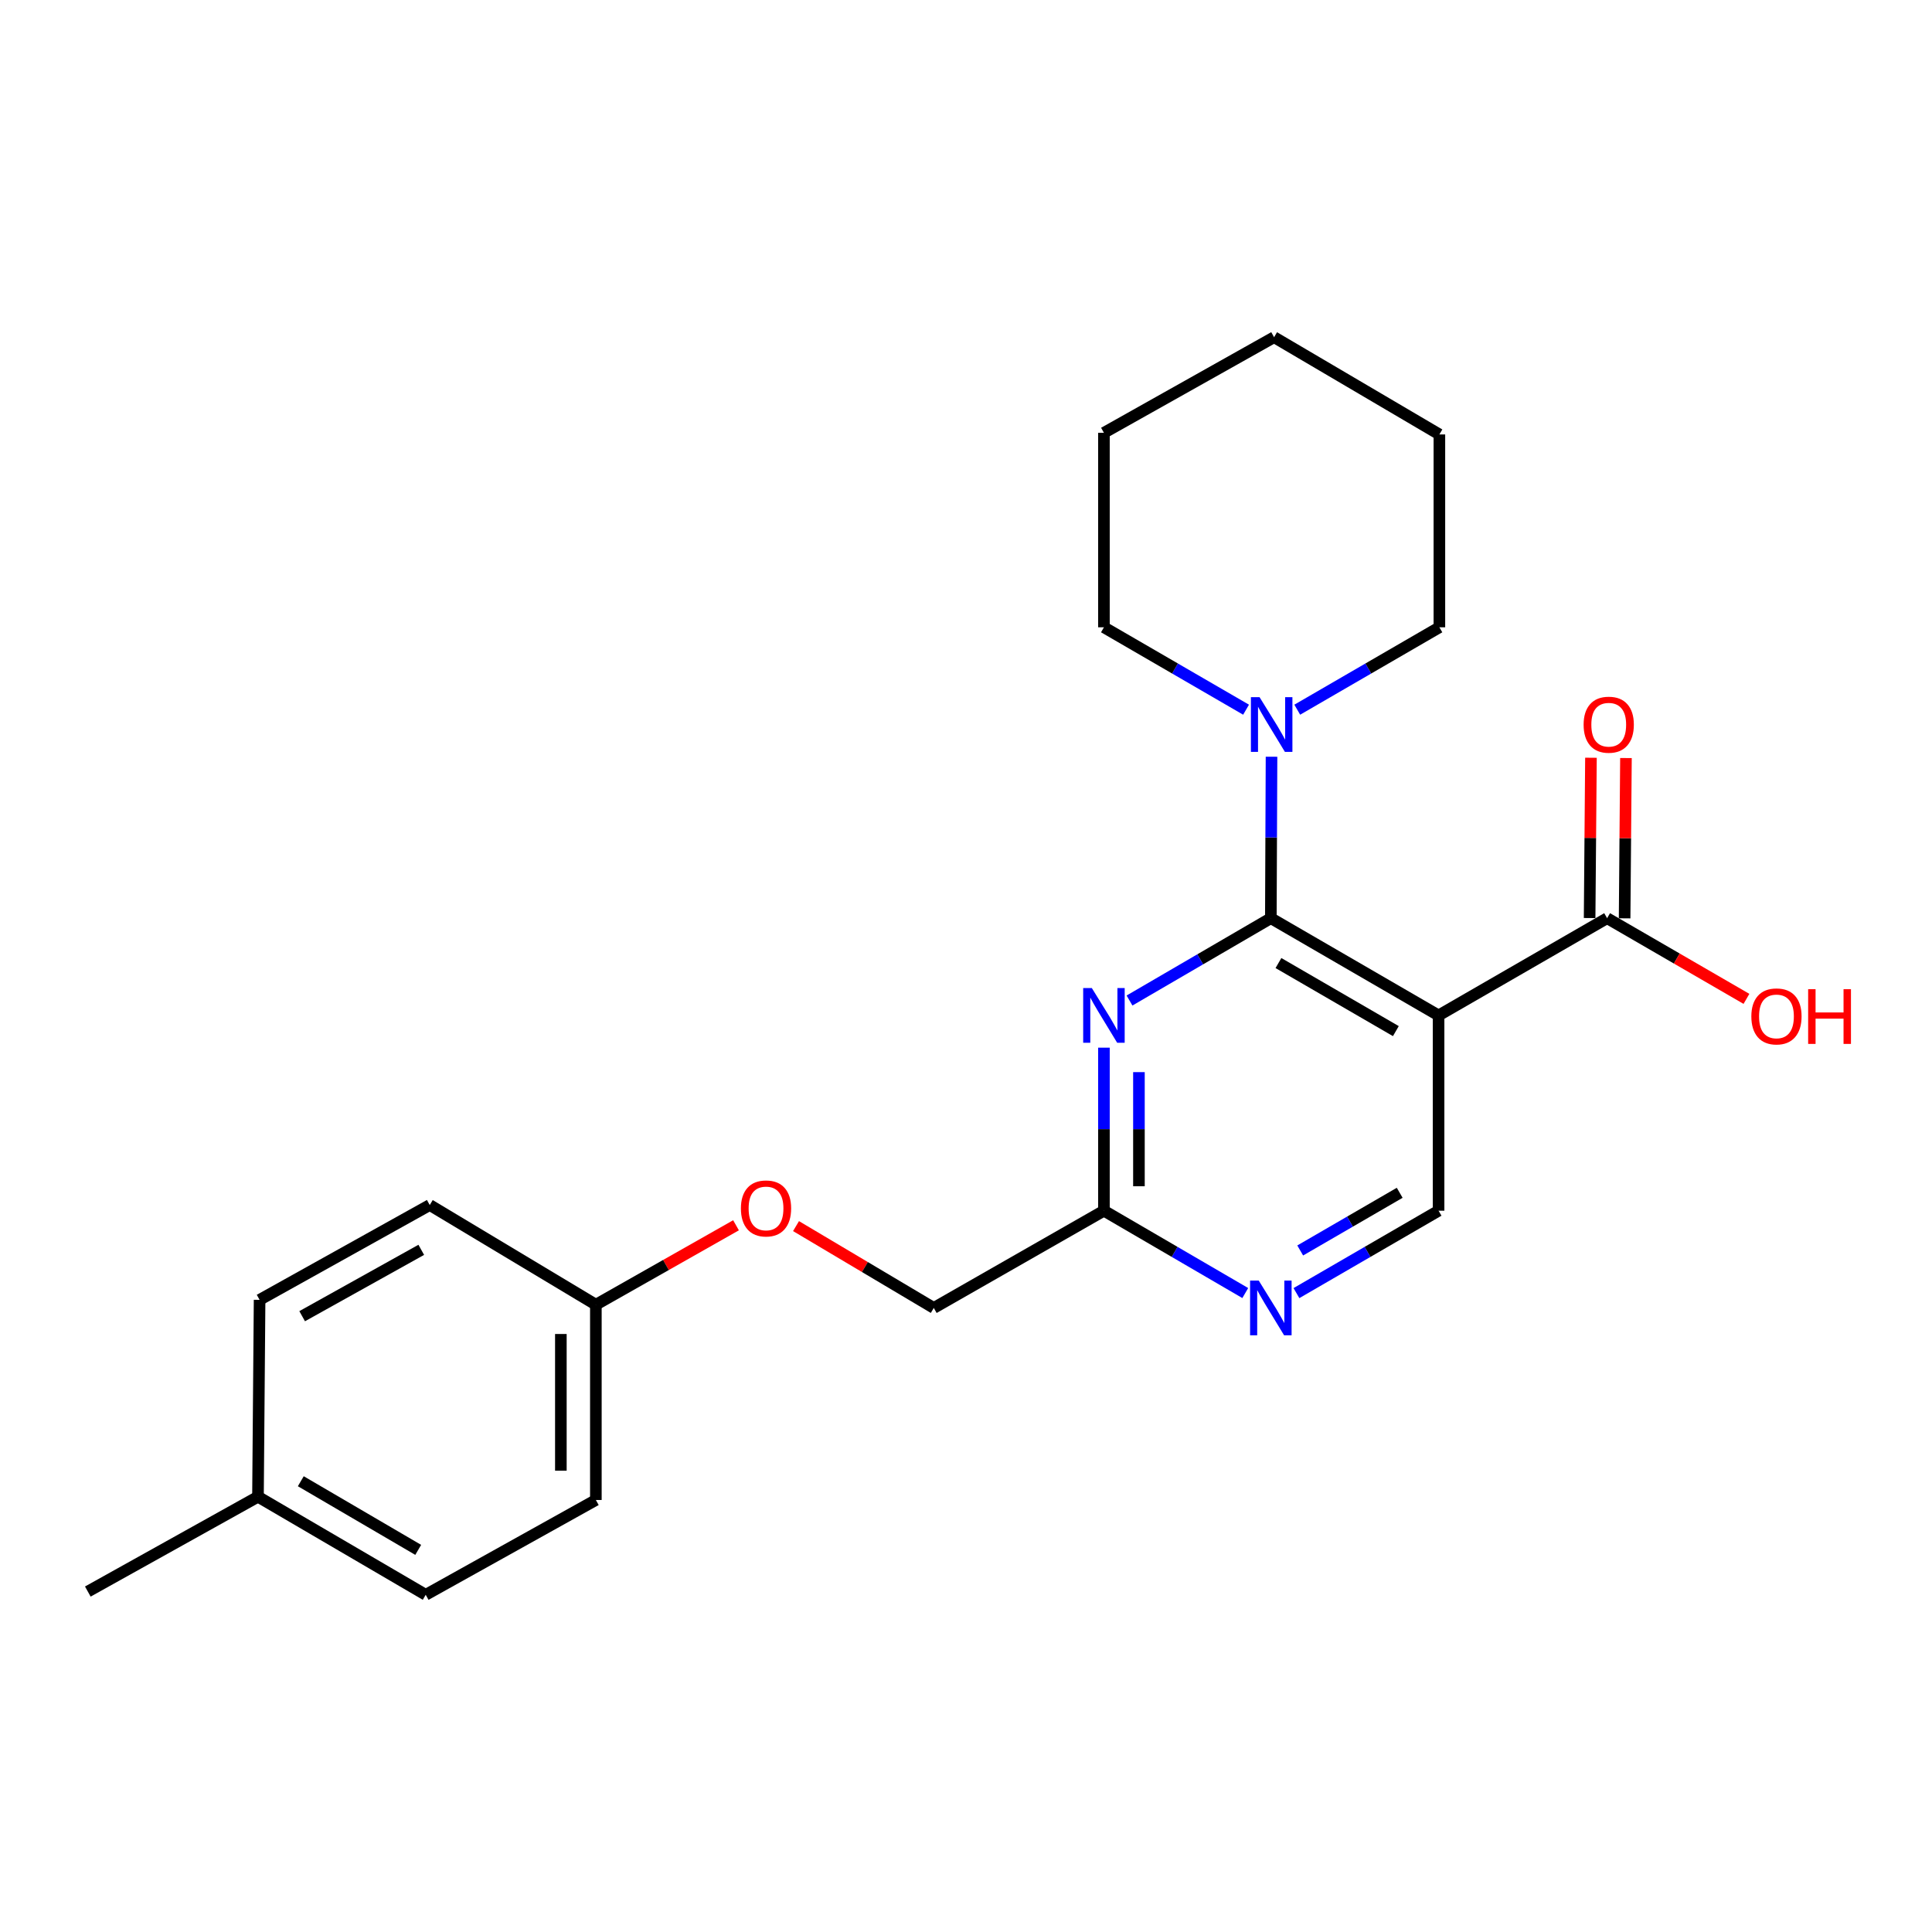 <?xml version='1.0' encoding='iso-8859-1'?>
<svg version='1.1' baseProfile='full'
              xmlns='http://www.w3.org/2000/svg'
                      xmlns:rdkit='http://www.rdkit.org/xml'
                      xmlns:xlink='http://www.w3.org/1999/xlink'
                  xml:space='preserve'
width='1000px' height='1000px' viewBox='0 0 1000 1000'>
<!-- END OF HEADER -->
<rect style='opacity:1.0;fill:#FFFFFF;stroke:none' width='1000' height='1000' x='0' y='0'> </rect>
<path class='bond-0' d='M 657.787,475.251 L 744.603,525.584' style='fill:none;fill-rule:evenodd;stroke:#000000;stroke-width:6px;stroke-linecap:butt;stroke-linejoin:miter;stroke-opacity:1' />
<path class='bond-0' d='M 661.723,498.474 L 722.494,533.707' style='fill:none;fill-rule:evenodd;stroke:#000000;stroke-width:6px;stroke-linecap:butt;stroke-linejoin:miter;stroke-opacity:1' />
<path class='bond-1' d='M 657.787,475.251 L 621.21,496.561' style='fill:none;fill-rule:evenodd;stroke:#000000;stroke-width:6px;stroke-linecap:butt;stroke-linejoin:miter;stroke-opacity:1' />
<path class='bond-1' d='M 621.21,496.561 L 584.633,517.871' style='fill:none;fill-rule:evenodd;stroke:#0000FF;stroke-width:6px;stroke-linecap:butt;stroke-linejoin:miter;stroke-opacity:1' />
<path class='bond-2' d='M 657.787,475.251 L 657.963,433.468' style='fill:none;fill-rule:evenodd;stroke:#000000;stroke-width:6px;stroke-linecap:butt;stroke-linejoin:miter;stroke-opacity:1' />
<path class='bond-2' d='M 657.963,433.468 L 658.139,391.685' style='fill:none;fill-rule:evenodd;stroke:#0000FF;stroke-width:6px;stroke-linecap:butt;stroke-linejoin:miter;stroke-opacity:1' />
<path class='bond-3' d='M 744.603,525.584 L 831.841,475.251' style='fill:none;fill-rule:evenodd;stroke:#000000;stroke-width:6px;stroke-linecap:butt;stroke-linejoin:miter;stroke-opacity:1' />
<path class='bond-4' d='M 744.603,525.584 L 744.603,626.661' style='fill:none;fill-rule:evenodd;stroke:#000000;stroke-width:6px;stroke-linecap:butt;stroke-linejoin:miter;stroke-opacity:1' />
<path class='bond-6' d='M 571.393,542.271 L 571.393,584.466' style='fill:none;fill-rule:evenodd;stroke:#0000FF;stroke-width:6px;stroke-linecap:butt;stroke-linejoin:miter;stroke-opacity:1' />
<path class='bond-6' d='M 571.393,584.466 L 571.393,626.661' style='fill:none;fill-rule:evenodd;stroke:#000000;stroke-width:6px;stroke-linecap:butt;stroke-linejoin:miter;stroke-opacity:1' />
<path class='bond-6' d='M 589.509,554.929 L 589.509,584.466' style='fill:none;fill-rule:evenodd;stroke:#0000FF;stroke-width:6px;stroke-linecap:butt;stroke-linejoin:miter;stroke-opacity:1' />
<path class='bond-6' d='M 589.509,584.466 L 589.509,614.003' style='fill:none;fill-rule:evenodd;stroke:#000000;stroke-width:6px;stroke-linecap:butt;stroke-linejoin:miter;stroke-opacity:1' />
<path class='bond-17' d='M 671.458,367.338 L 708.242,346.013' style='fill:none;fill-rule:evenodd;stroke:#0000FF;stroke-width:6px;stroke-linecap:butt;stroke-linejoin:miter;stroke-opacity:1' />
<path class='bond-17' d='M 708.242,346.013 L 745.025,324.687' style='fill:none;fill-rule:evenodd;stroke:#000000;stroke-width:6px;stroke-linecap:butt;stroke-linejoin:miter;stroke-opacity:1' />
<path class='bond-18' d='M 644.961,367.338 L 608.177,346.013' style='fill:none;fill-rule:evenodd;stroke:#0000FF;stroke-width:6px;stroke-linecap:butt;stroke-linejoin:miter;stroke-opacity:1' />
<path class='bond-18' d='M 608.177,346.013 L 571.393,324.687' style='fill:none;fill-rule:evenodd;stroke:#000000;stroke-width:6px;stroke-linecap:butt;stroke-linejoin:miter;stroke-opacity:1' />
<path class='bond-7' d='M 840.899,475.327 L 841.245,433.844' style='fill:none;fill-rule:evenodd;stroke:#000000;stroke-width:6px;stroke-linecap:butt;stroke-linejoin:miter;stroke-opacity:1' />
<path class='bond-7' d='M 841.245,433.844 L 841.591,392.361' style='fill:none;fill-rule:evenodd;stroke:#FF0000;stroke-width:6px;stroke-linecap:butt;stroke-linejoin:miter;stroke-opacity:1' />
<path class='bond-7' d='M 822.784,475.176 L 823.129,433.693' style='fill:none;fill-rule:evenodd;stroke:#000000;stroke-width:6px;stroke-linecap:butt;stroke-linejoin:miter;stroke-opacity:1' />
<path class='bond-7' d='M 823.129,433.693 L 823.475,392.21' style='fill:none;fill-rule:evenodd;stroke:#FF0000;stroke-width:6px;stroke-linecap:butt;stroke-linejoin:miter;stroke-opacity:1' />
<path class='bond-10' d='M 831.841,475.251 L 867.901,496.132' style='fill:none;fill-rule:evenodd;stroke:#000000;stroke-width:6px;stroke-linecap:butt;stroke-linejoin:miter;stroke-opacity:1' />
<path class='bond-10' d='M 867.901,496.132 L 903.961,517.013' style='fill:none;fill-rule:evenodd;stroke:#FF0000;stroke-width:6px;stroke-linecap:butt;stroke-linejoin:miter;stroke-opacity:1' />
<path class='bond-23' d='M 744.603,626.661 L 707.819,647.987' style='fill:none;fill-rule:evenodd;stroke:#000000;stroke-width:6px;stroke-linecap:butt;stroke-linejoin:miter;stroke-opacity:1' />
<path class='bond-23' d='M 707.819,647.987 L 671.035,669.313' style='fill:none;fill-rule:evenodd;stroke:#0000FF;stroke-width:6px;stroke-linecap:butt;stroke-linejoin:miter;stroke-opacity:1' />
<path class='bond-23' d='M 724.481,617.386 L 698.733,632.314' style='fill:none;fill-rule:evenodd;stroke:#000000;stroke-width:6px;stroke-linecap:butt;stroke-linejoin:miter;stroke-opacity:1' />
<path class='bond-23' d='M 698.733,632.314 L 672.984,647.242' style='fill:none;fill-rule:evenodd;stroke:#0000FF;stroke-width:6px;stroke-linecap:butt;stroke-linejoin:miter;stroke-opacity:1' />
<path class='bond-5' d='M 644.547,669.28 L 607.97,647.971' style='fill:none;fill-rule:evenodd;stroke:#0000FF;stroke-width:6px;stroke-linecap:butt;stroke-linejoin:miter;stroke-opacity:1' />
<path class='bond-5' d='M 607.97,647.971 L 571.393,626.661' style='fill:none;fill-rule:evenodd;stroke:#000000;stroke-width:6px;stroke-linecap:butt;stroke-linejoin:miter;stroke-opacity:1' />
<path class='bond-9' d='M 571.393,626.661 L 483.319,676.994' style='fill:none;fill-rule:evenodd;stroke:#000000;stroke-width:6px;stroke-linecap:butt;stroke-linejoin:miter;stroke-opacity:1' />
<path class='bond-8' d='M 412.018,634.628 L 447.669,655.811' style='fill:none;fill-rule:evenodd;stroke:#FF0000;stroke-width:6px;stroke-linecap:butt;stroke-linejoin:miter;stroke-opacity:1' />
<path class='bond-8' d='M 447.669,655.811 L 483.319,676.994' style='fill:none;fill-rule:evenodd;stroke:#000000;stroke-width:6px;stroke-linecap:butt;stroke-linejoin:miter;stroke-opacity:1' />
<path class='bond-11' d='M 380.962,634.204 L 344.691,654.759' style='fill:none;fill-rule:evenodd;stroke:#FF0000;stroke-width:6px;stroke-linecap:butt;stroke-linejoin:miter;stroke-opacity:1' />
<path class='bond-11' d='M 344.691,654.759 L 308.419,675.313' style='fill:none;fill-rule:evenodd;stroke:#000000;stroke-width:6px;stroke-linecap:butt;stroke-linejoin:miter;stroke-opacity:1' />
<path class='bond-13' d='M 308.419,675.313 L 222.438,623.722' style='fill:none;fill-rule:evenodd;stroke:#000000;stroke-width:6px;stroke-linecap:butt;stroke-linejoin:miter;stroke-opacity:1' />
<path class='bond-14' d='M 308.419,675.313 L 308.419,776.39' style='fill:none;fill-rule:evenodd;stroke:#000000;stroke-width:6px;stroke-linecap:butt;stroke-linejoin:miter;stroke-opacity:1' />
<path class='bond-14' d='M 290.303,690.475 L 290.303,761.229' style='fill:none;fill-rule:evenodd;stroke:#000000;stroke-width:6px;stroke-linecap:butt;stroke-linejoin:miter;stroke-opacity:1' />
<path class='bond-12' d='M 133.529,774.71 L 220.345,825.465' style='fill:none;fill-rule:evenodd;stroke:#000000;stroke-width:6px;stroke-linecap:butt;stroke-linejoin:miter;stroke-opacity:1' />
<path class='bond-12' d='M 155.694,766.683 L 216.466,802.212' style='fill:none;fill-rule:evenodd;stroke:#000000;stroke-width:6px;stroke-linecap:butt;stroke-linejoin:miter;stroke-opacity:1' />
<path class='bond-19' d='M 133.529,774.71 L 45.455,823.784' style='fill:none;fill-rule:evenodd;stroke:#000000;stroke-width:6px;stroke-linecap:butt;stroke-linejoin:miter;stroke-opacity:1' />
<path class='bond-25' d='M 133.529,774.71 L 134.364,672.797' style='fill:none;fill-rule:evenodd;stroke:#000000;stroke-width:6px;stroke-linecap:butt;stroke-linejoin:miter;stroke-opacity:1' />
<path class='bond-16' d='M 222.438,623.722 L 134.364,672.797' style='fill:none;fill-rule:evenodd;stroke:#000000;stroke-width:6px;stroke-linecap:butt;stroke-linejoin:miter;stroke-opacity:1' />
<path class='bond-16' d='M 218.045,646.909 L 156.393,681.261' style='fill:none;fill-rule:evenodd;stroke:#000000;stroke-width:6px;stroke-linecap:butt;stroke-linejoin:miter;stroke-opacity:1' />
<path class='bond-15' d='M 308.419,776.39 L 220.345,825.465' style='fill:none;fill-rule:evenodd;stroke:#000000;stroke-width:6px;stroke-linecap:butt;stroke-linejoin:miter;stroke-opacity:1' />
<path class='bond-20' d='M 745.025,324.687 L 745.025,224.868' style='fill:none;fill-rule:evenodd;stroke:#000000;stroke-width:6px;stroke-linecap:butt;stroke-linejoin:miter;stroke-opacity:1' />
<path class='bond-21' d='M 571.393,324.687 L 571.393,224.022' style='fill:none;fill-rule:evenodd;stroke:#000000;stroke-width:6px;stroke-linecap:butt;stroke-linejoin:miter;stroke-opacity:1' />
<path class='bond-24' d='M 745.025,224.868 L 659.467,174.535' style='fill:none;fill-rule:evenodd;stroke:#000000;stroke-width:6px;stroke-linecap:butt;stroke-linejoin:miter;stroke-opacity:1' />
<path class='bond-22' d='M 571.393,224.022 L 659.467,174.535' style='fill:none;fill-rule:evenodd;stroke:#000000;stroke-width:6px;stroke-linecap:butt;stroke-linejoin:miter;stroke-opacity:1' />
<path  class='atom-2' d='M 565.133 511.424
L 574.413 526.424
Q 575.333 527.904, 576.813 530.584
Q 578.293 533.264, 578.373 533.424
L 578.373 511.424
L 582.133 511.424
L 582.133 539.744
L 578.253 539.744
L 568.293 523.344
Q 567.133 521.424, 565.893 519.224
Q 564.693 517.024, 564.333 516.344
L 564.333 539.744
L 560.653 539.744
L 560.653 511.424
L 565.133 511.424
' fill='#0000FF'/>
<path  class='atom-3' d='M 651.949 360.859
L 661.229 375.859
Q 662.149 377.339, 663.629 380.019
Q 665.109 382.699, 665.189 382.859
L 665.189 360.859
L 668.949 360.859
L 668.949 389.179
L 665.069 389.179
L 655.109 372.779
Q 653.949 370.859, 652.709 368.659
Q 651.509 366.459, 651.149 365.779
L 651.149 389.179
L 647.469 389.179
L 647.469 360.859
L 651.949 360.859
' fill='#0000FF'/>
<path  class='atom-6' d='M 651.527 662.834
L 660.807 677.834
Q 661.727 679.314, 663.207 681.994
Q 664.687 684.674, 664.767 684.834
L 664.767 662.834
L 668.527 662.834
L 668.527 691.154
L 664.647 691.154
L 654.687 674.754
Q 653.527 672.834, 652.287 670.634
Q 651.087 668.434, 650.727 667.754
L 650.727 691.154
L 647.047 691.154
L 647.047 662.834
L 651.527 662.834
' fill='#0000FF'/>
<path  class='atom-8' d='M 819.677 375.099
Q 819.677 368.299, 823.037 364.499
Q 826.397 360.699, 832.677 360.699
Q 838.957 360.699, 842.317 364.499
Q 845.677 368.299, 845.677 375.099
Q 845.677 381.979, 842.277 385.899
Q 838.877 389.779, 832.677 389.779
Q 826.437 389.779, 823.037 385.899
Q 819.677 382.019, 819.677 375.099
M 832.677 386.579
Q 836.997 386.579, 839.317 383.699
Q 841.677 380.779, 841.677 375.099
Q 841.677 369.539, 839.317 366.739
Q 836.997 363.899, 832.677 363.899
Q 828.357 363.899, 825.997 366.699
Q 823.677 369.499, 823.677 375.099
Q 823.677 380.819, 825.997 383.699
Q 828.357 386.579, 832.677 386.579
' fill='#FF0000'/>
<path  class='atom-9' d='M 383.493 625.483
Q 383.493 618.683, 386.853 614.883
Q 390.213 611.083, 396.493 611.083
Q 402.773 611.083, 406.133 614.883
Q 409.493 618.683, 409.493 625.483
Q 409.493 632.363, 406.093 636.283
Q 402.693 640.163, 396.493 640.163
Q 390.253 640.163, 386.853 636.283
Q 383.493 632.403, 383.493 625.483
M 396.493 636.963
Q 400.813 636.963, 403.133 634.083
Q 405.493 631.163, 405.493 625.483
Q 405.493 619.923, 403.133 617.123
Q 400.813 614.283, 396.493 614.283
Q 392.173 614.283, 389.813 617.083
Q 387.493 619.883, 387.493 625.483
Q 387.493 631.203, 389.813 634.083
Q 392.173 636.963, 396.493 636.963
' fill='#FF0000'/>
<path  class='atom-11' d='M 906.493 526.087
Q 906.493 519.287, 909.853 515.487
Q 913.213 511.687, 919.493 511.687
Q 925.773 511.687, 929.133 515.487
Q 932.493 519.287, 932.493 526.087
Q 932.493 532.967, 929.093 536.887
Q 925.693 540.767, 919.493 540.767
Q 913.253 540.767, 909.853 536.887
Q 906.493 533.007, 906.493 526.087
M 919.493 537.567
Q 923.813 537.567, 926.133 534.687
Q 928.493 531.767, 928.493 526.087
Q 928.493 520.527, 926.133 517.727
Q 923.813 514.887, 919.493 514.887
Q 915.173 514.887, 912.813 517.687
Q 910.493 520.487, 910.493 526.087
Q 910.493 531.807, 912.813 534.687
Q 915.173 537.567, 919.493 537.567
' fill='#FF0000'/>
<path  class='atom-11' d='M 935.893 512.007
L 939.733 512.007
L 939.733 524.047
L 954.213 524.047
L 954.213 512.007
L 958.053 512.007
L 958.053 540.327
L 954.213 540.327
L 954.213 527.247
L 939.733 527.247
L 939.733 540.327
L 935.893 540.327
L 935.893 512.007
' fill='#FF0000'/>
</svg>
